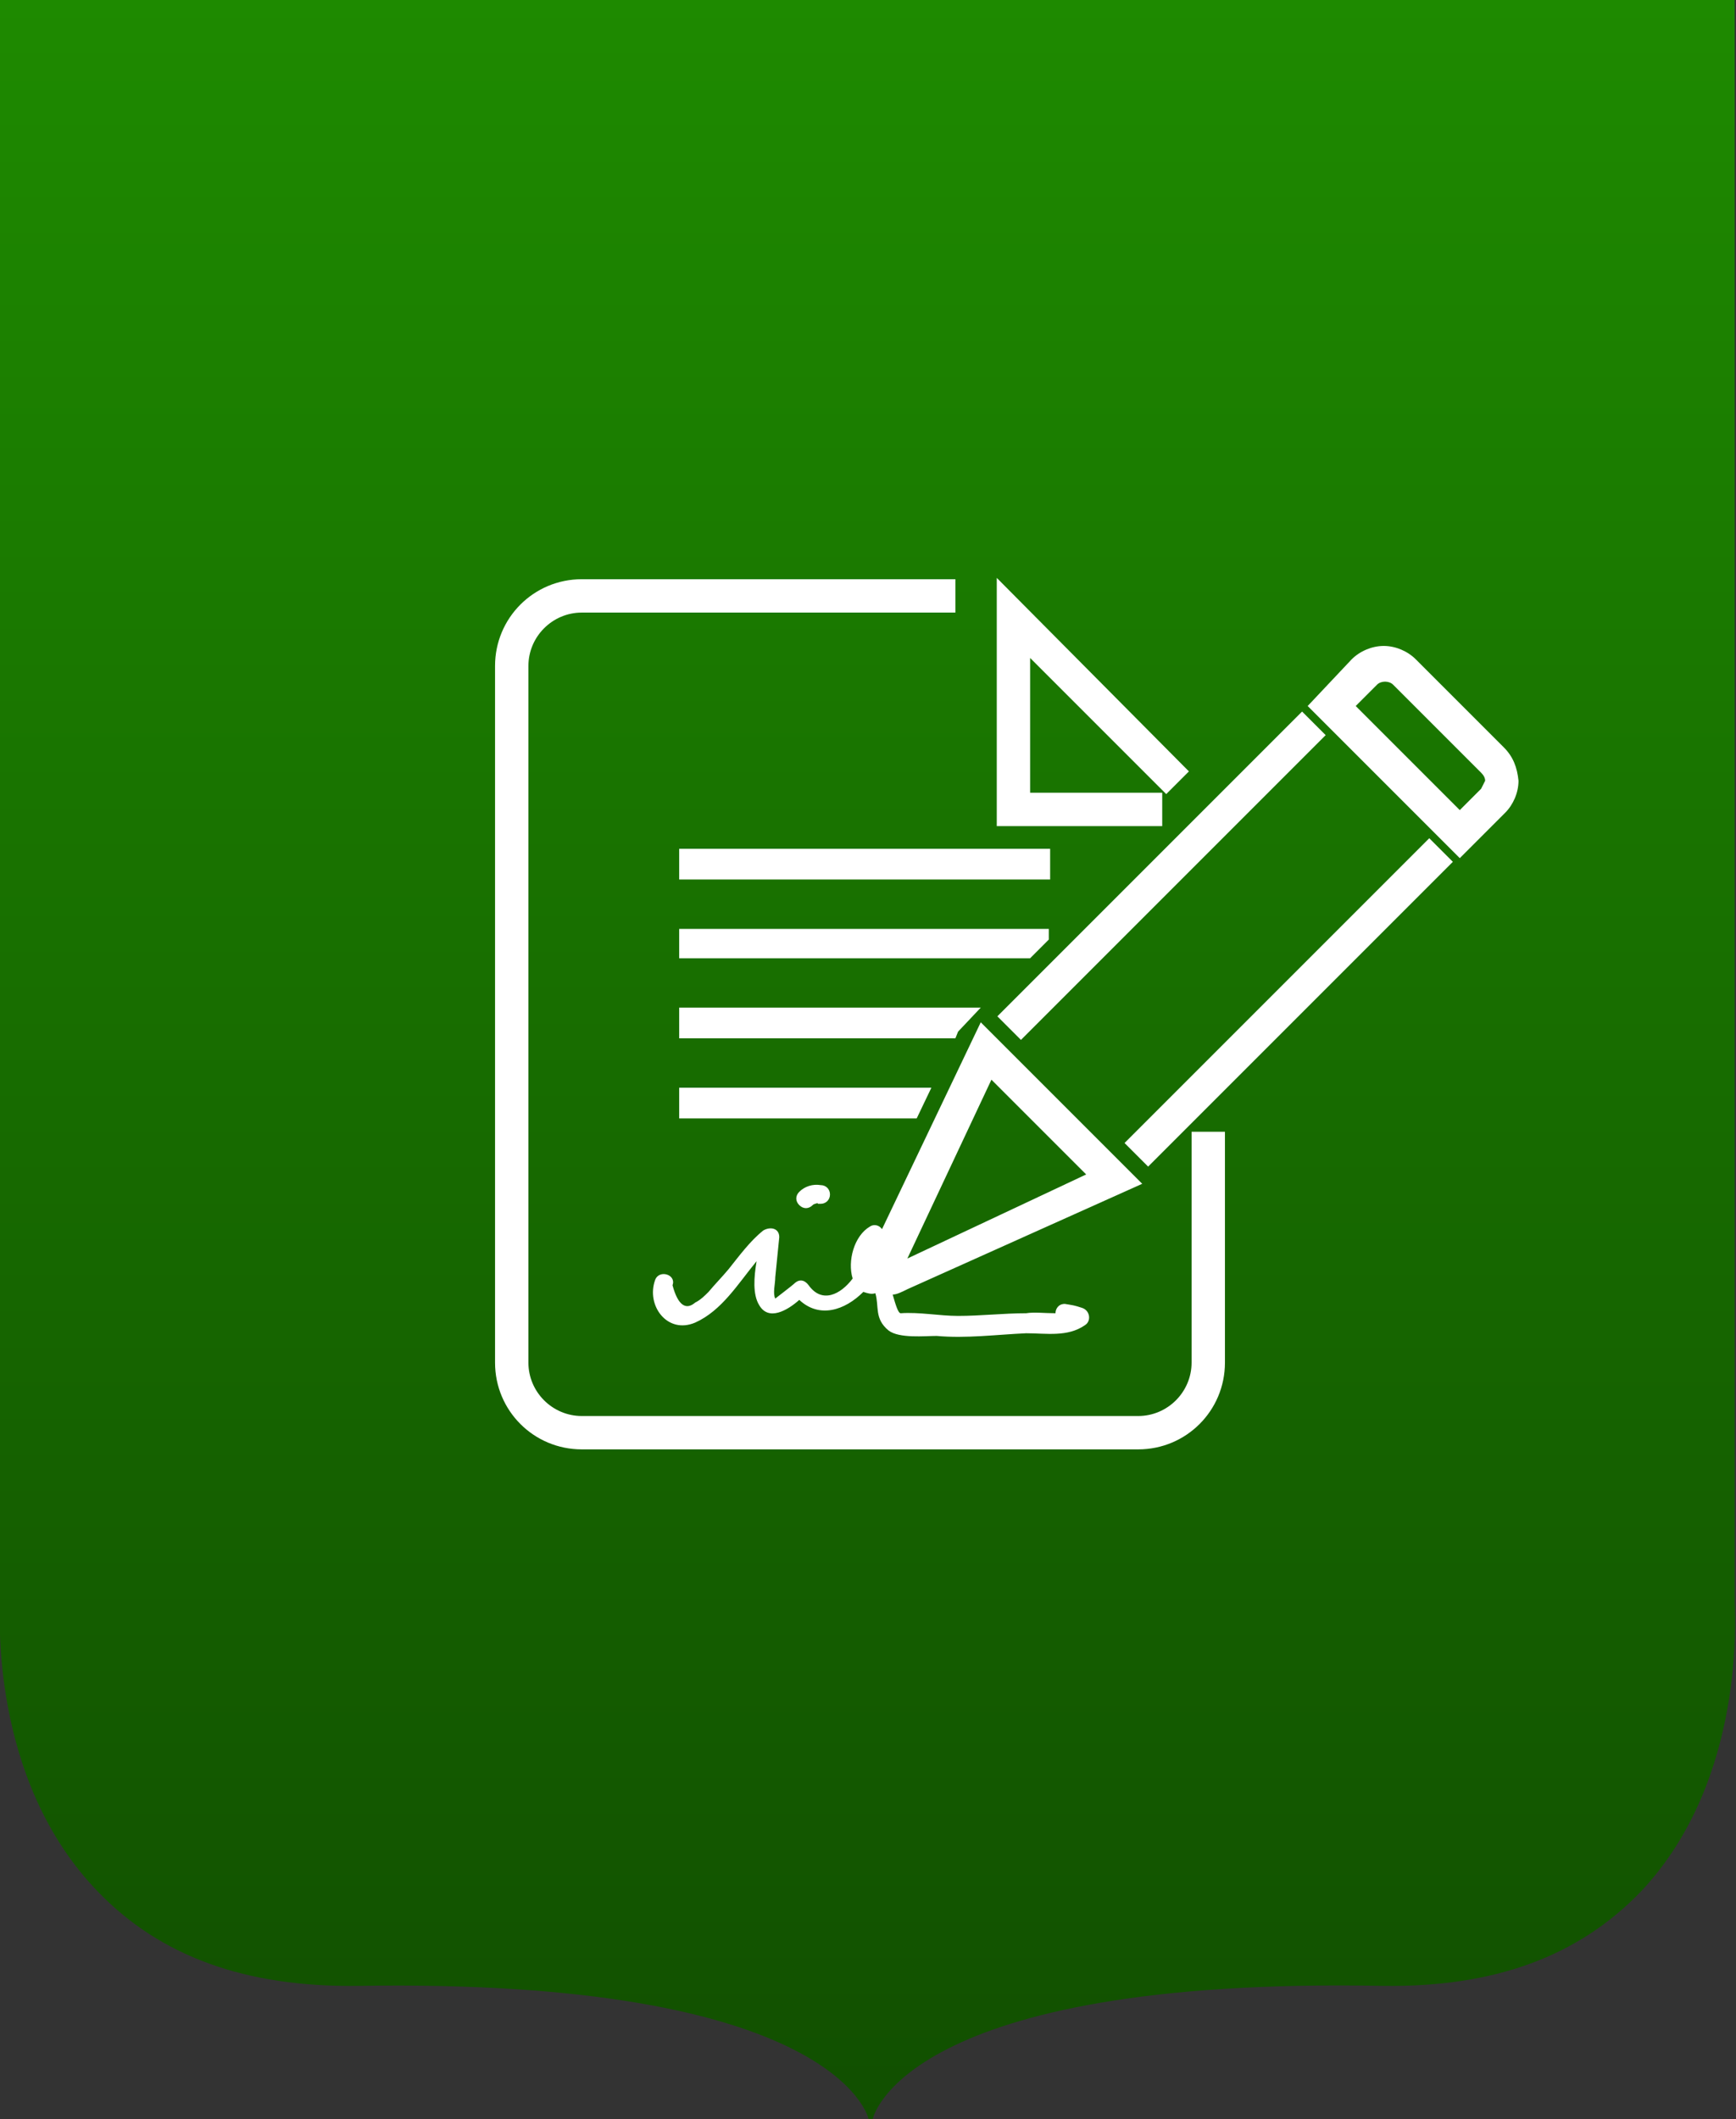 <!-- Generator: Adobe Illustrator 19.2.0, SVG Export Plug-In  -->
<svg version="1.1"
	 xmlns="http://www.w3.org/2000/svg" xmlns:xlink="http://www.w3.org/1999/xlink" xmlns:a="http://ns.adobe.com/AdobeSVGViewerExtensions/3.0/"
	 x="0px" y="0px" width="130.1px" height="158.8px" viewBox="0 0 130.1 158.8" style="enable-background:new 0 0 130.1 158.8;"
	 xml:space="preserve">
<rect x="0" y="0" width="130.1" height="158.8" fill="#333333" stroke="none"/>
<style type="text/css">
	.st0{fill:url(#SVGID_1_);}
	.st1{fill:#FFFFFF;}
	.st2{fill:url(#SVGID_2_);}
</style>
<defs>
</defs>
<linearGradient id="SVGID_1_" gradientUnits="userSpaceOnUse" x1="65.026" y1="158.811" x2="65.026" y2="-2.917659e-009">
	<stop  offset="0" style="stop-color:#114F00"/>
	<stop  offset="1" style="stop-color:#1E8A00"/>
</linearGradient>
<path class="st0" d="M130,120V0H0v120c0,0.8-0.8,13.3,7.3,21.7c4.7,4.9,11.1,7.2,19.5,7.1c35.9-0.6,38.3,9.9,38.3,10l0.3,0
	c0-0.1,2.3-10.7,38.3-10c8.3,0.1,14.6-2.2,19.3-7.1C130.9,133.3,130,120.8,130,120z"/>
<g>
	<path class="st1" d="M112.7,56l-6.6-6.6c-0.6-0.6-1.5-1-2.4-1c-0.9,0-1.8,0.4-2.4,1L98,52.9l11.4,11.4l3.4-3.4c0.6-0.6,1-1.5,1-2.4
		C113.7,57.5,113.4,56.7,112.7,56z M111,59.1l-1.6,1.6l-7.8-7.8l1.6-1.6c0.3-0.3,0.9-0.3,1.2,0l6.6,6.6c0.2,0.2,0.3,0.4,0.3,0.6
		C111.2,58.7,111.1,58.9,111,59.1z"/>
	
		<rect x="70.9" y="64.4" transform="matrix(0.707 -0.707 0.707 0.707 -20.912 80.747)" class="st1" width="32.3" height="2.5"/>
	<rect x="80.5" y="73.9" transform="matrix(0.707 -0.707 0.707 0.707 -24.884 90.31)" class="st1" width="32.3" height="2.5"/>
	<path class="st1" d="M85.6,88.7L73.5,76.6l-7.4,15.5c-0.2-0.3-0.6-0.4-0.9-0.2c-1.2,0.7-1.7,2.6-1.3,3.9c-0.9,1.2-2.3,1.9-3.3,0.5
		c-0.3-0.4-0.7-0.5-1.1-0.1c-0.1,0.1-1.4,1.1-1.4,1.1c-0.2-0.4,0-1.1,0-1.6c0.1-1,0.2-2,0.3-3c0-0.7-0.7-0.8-1.2-0.5
		c-1,0.8-1.8,1.9-2.6,2.9c-0.5,0.6-1,1.1-1.5,1.7c-0.3,0.3-0.6,0.6-1,0.8c-0.7,0.6-1.3,0.2-1.7-1.3c0.3-0.8-1-1.2-1.3-0.4
		c-0.7,1.9,0.9,4.1,3,3.2c2-0.9,3.2-2.9,4.6-4.6c-0.2,1.2-0.3,2.5,0.2,3.3c0.7,1.2,2.1,0.4,3-0.4c1.5,1.4,3.4,0.8,4.8-0.6
		c0.3,0.1,0.6,0.2,0.9,0.1c0.3,1-0.1,1.9,1,2.8c0.8,0.6,2.7,0.4,3.6,0.4c2.2,0.2,4.5-0.1,6.7-0.2c1.5,0,3.1,0.3,4.4-0.6
		c0.5-0.3,0.4-1.1-0.2-1.3c-0.6-0.2-0.7-0.2-1.3-0.3c-0.5,0-0.7,0.4-0.7,0.7c-0.8,0-1.6-0.1-2.2,0c-1.7,0-3.4,0.2-5.1,0.2
		c-1.4,0-2.9-0.3-4.3-0.2c-0.2,0-0.4-0.7-0.6-1.4c0.3,0,0.7-0.2,1.1-0.4L85.6,88.7z M74.3,80.9l7.1,7.1l-13.4,6.3L74.3,80.9z"/>
	<rect x="50.9" y="63.6" class="st1" width="27.8" height="2.3"/>
	<polygon class="st1" points="50.9,71.8 77.2,71.8 78.6,70.4 78.6,69.6 50.9,69.6 	"/>
	<polygon class="st1" points="50.9,77.8 71.6,77.8 71.8,77.3 73.5,75.5 50.9,75.5 	"/>
	<polygon class="st1" points="50.9,83.8 68.7,83.8 69.8,81.5 50.9,81.5 	"/>
	<polygon class="st1" points="87.1,59.4 77.2,59.4 77.2,49.3 87.4,59.5 89.1,57.8 74.7,43.3 74.7,61.9 87.1,61.9 	"/>
	<path class="st1" d="M89.3,102.1c0,2.2-1.8,4-4,4H43.6c-2.2,0-4-1.8-4-4V49.9c0-2.2,1.8-4,4-4h28v-2.5h-28c-3.6,0-6.5,2.9-6.5,6.5
		v52.2c0,3.6,2.9,6.5,6.5,6.5h41.7c3.6,0,6.5-2.9,6.5-6.5V84.8h-2.5V102.1z"/>
	<path class="st1" d="M59.9,89.3c-0.3,0.3-0.3,0.7,0,1c0.3,0.3,0.7,0.3,1,0c0,0,0,0,0,0c0,0,0,0,0,0c0.1-0.1,0.2-0.1,0.2-0.1
		c0,0,0.2-0.1,0.2,0c0.1,0,0.1,0,0.2,0c0.4,0,0.7-0.3,0.7-0.7c0-0.4-0.3-0.7-0.7-0.7C60.9,88.7,60.3,88.9,59.9,89.3z"/>
</g>
</svg>

